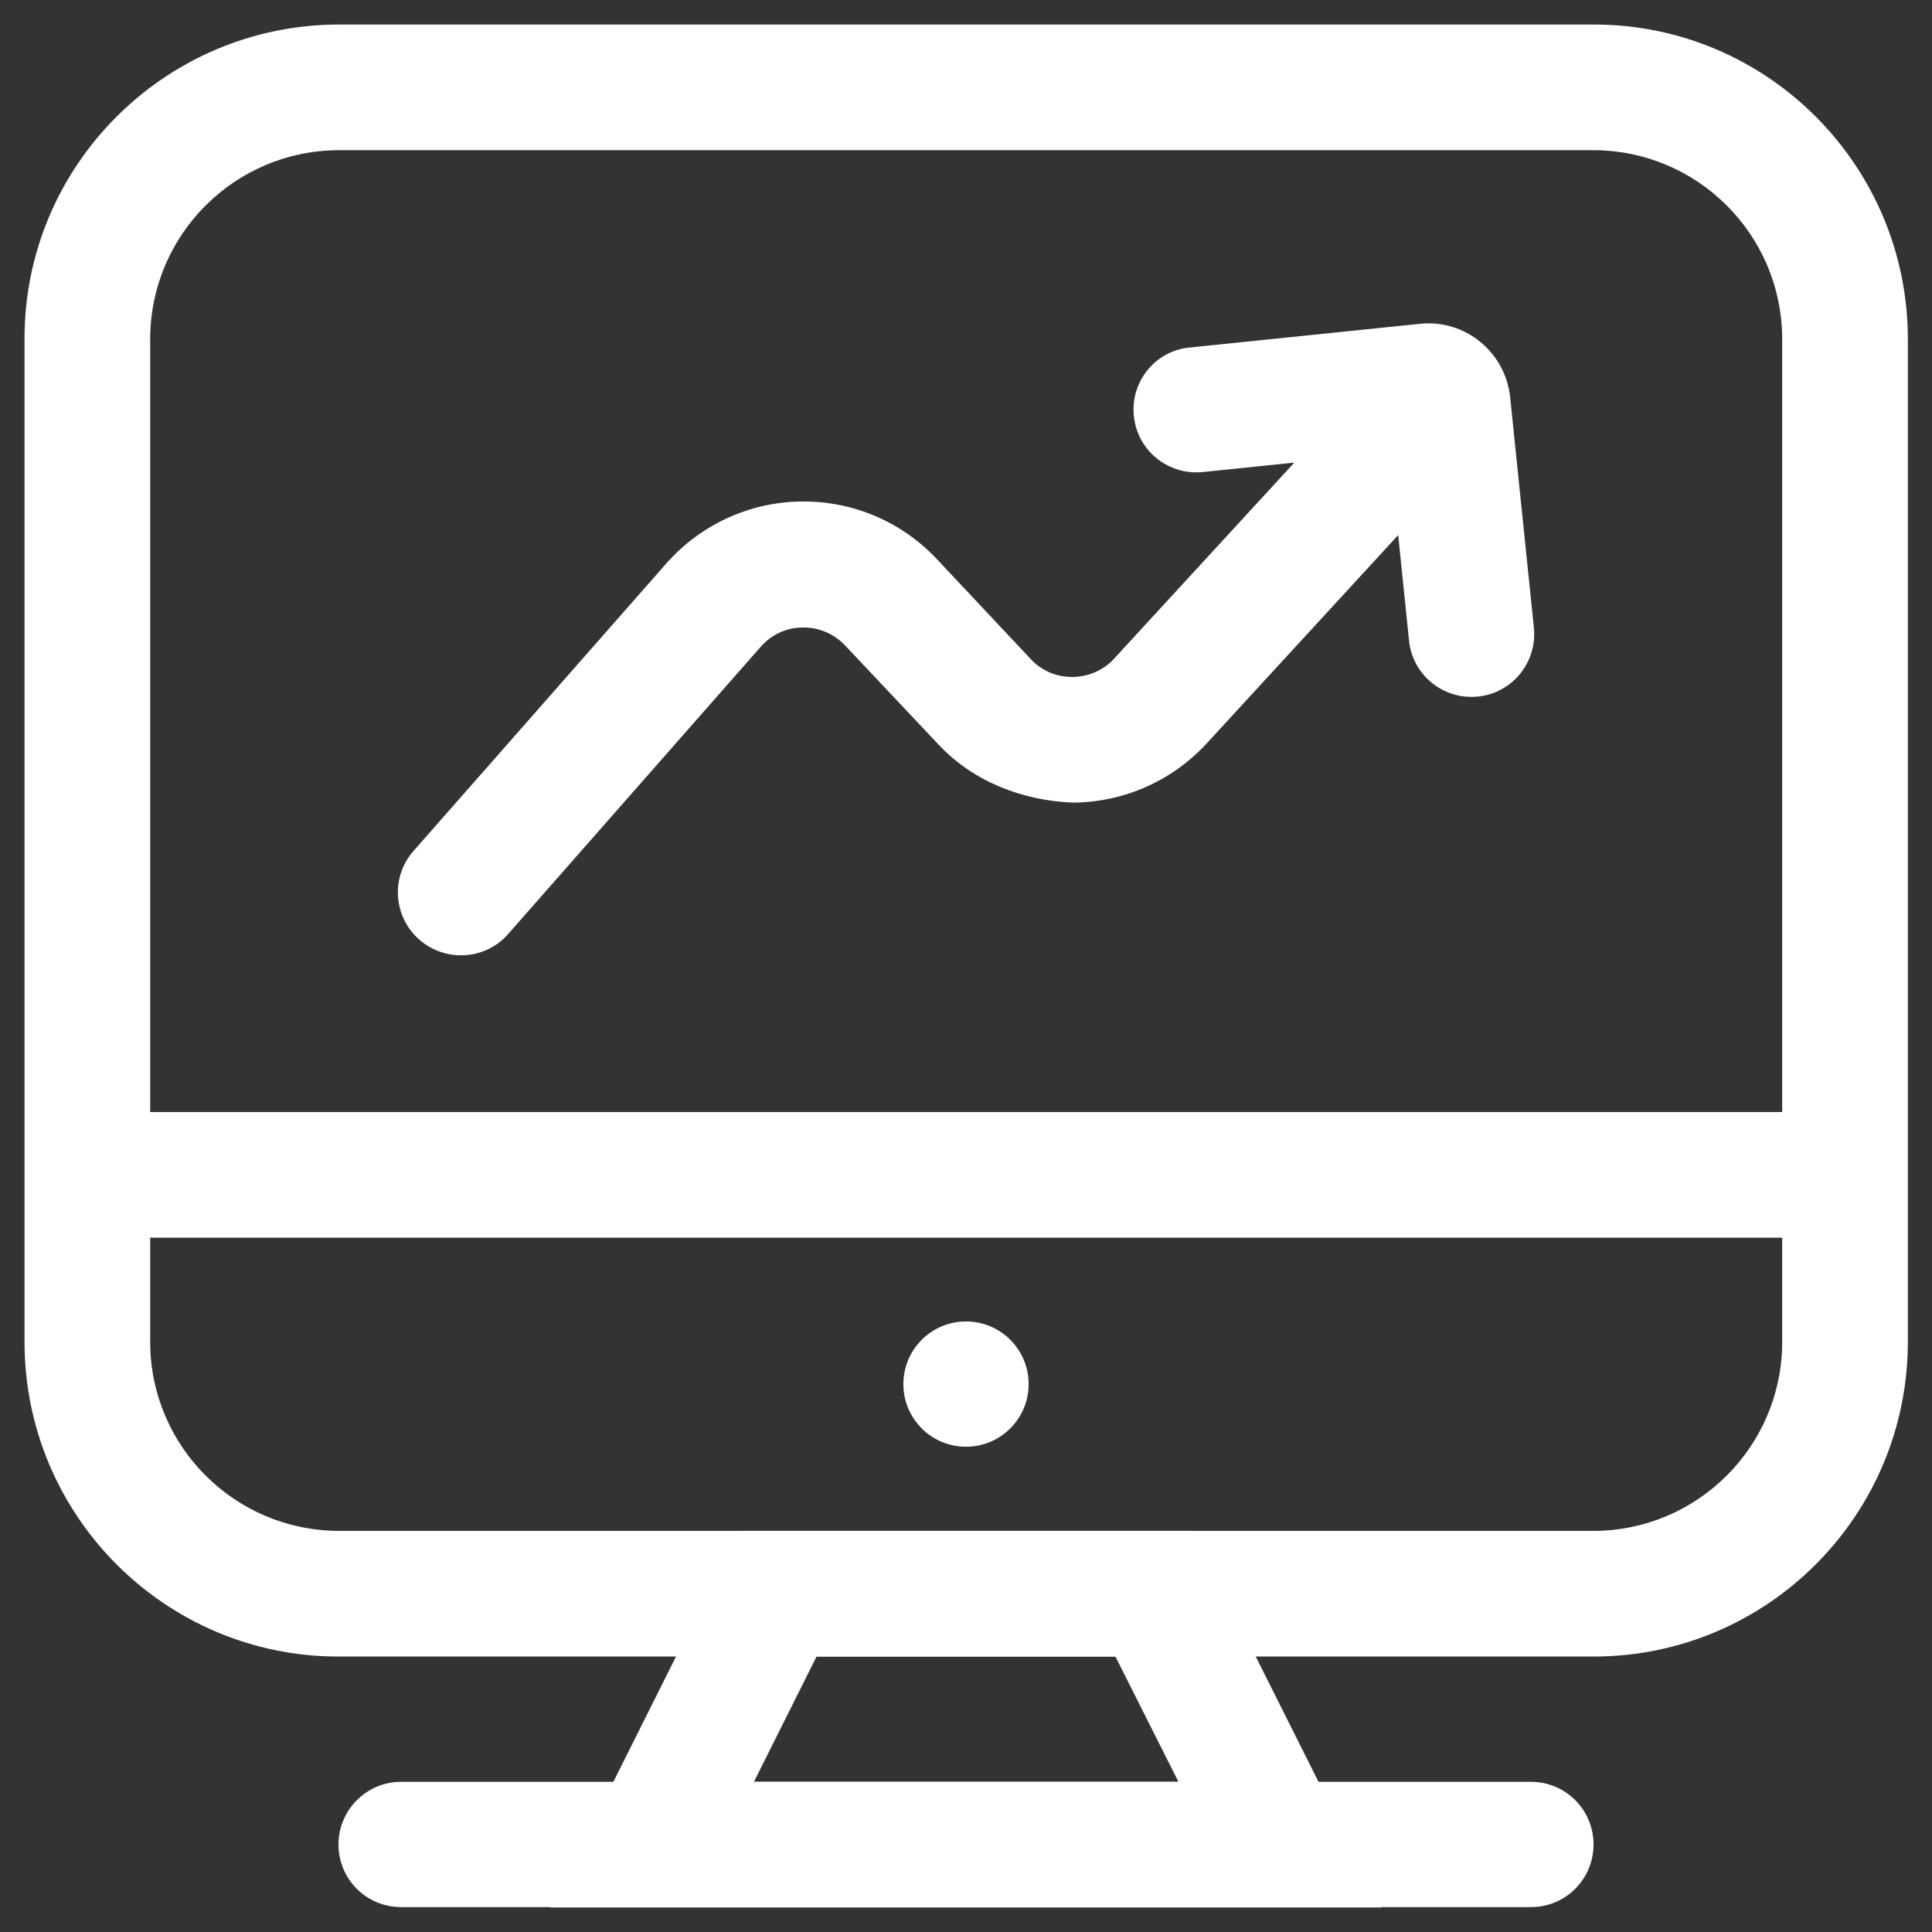 <?xml version="1.0" encoding="utf-8"?>
<!-- Generator: Adobe Illustrator 25.0.0, SVG Export Plug-In . SVG Version: 6.00 Build 0)  -->
<svg version="1.1" id="Unlimited_Bandwidth" xmlns="http://www.w3.org/2000/svg" xmlns:xlink="http://www.w3.org/1999/xlink"
	 x="0px" y="0px" viewBox="0 0 512 512" style="enable-background:new 0 0 512 512;" xml:space="preserve">
<rect x="0" y="0" width="512" height="512" fill="#333333" stroke="none"/>
<style type="text/css">
	.st0{fill:#FFFFFF;}
</style>
<circle class="st0" cx="256" cy="366.8" r="16.6"/>
<path class="st0" d="M366.1,505.5H145.9l49.9-99.8h120.3L366.1,505.5z M199.8,472.2h112.5L295.6,439h-79.2L199.8,472.2z"/>
<path class="st0" d="M106.3,472.2h299.4c9.2,0,16.6,7.4,16.6,16.6c0,0,0,0,0,0l0,0c0,9.2-7.4,16.6-16.6,16.6l0,0H106.3
	c-9.2,0-16.6-7.4-16.6-16.6l0,0l0,0C89.7,479.7,97.1,472.2,106.3,472.2C106.3,472.2,106.3,472.2,106.3,472.2z"/>
<path class="st0" d="M422.3,439H89.7c-45.9,0-83.1-37.3-83.2-83.2V89.7c0-45.9,37.3-83.1,83.2-83.2h332.7
	c45.9,0,83.1,37.3,83.2,83.2v266.1C505.5,401.7,468.3,439,422.3,439z M89.7,39.8c-27.5,0.1-49.8,22.4-49.9,49.9v266.1
	c0.1,27.5,22.4,49.8,49.9,49.9h332.7c27.5-0.1,49.8-22.4,49.9-49.9V89.7c-0.1-27.5-22.4-49.8-49.9-49.9L89.7,39.8z"/>
<path class="st0" d="M315.2,92.1l61.2-6.3c11.9-1.2,22.5,7.5,23.8,19.4l6.3,61.2c0.9,9.1-5.7,17.3-14.9,18.2c0,0,0,0,0,0l0,0
	c-9.1,0.9-17.3-5.7-18.2-14.9l-5.1-49.7l-49.6,5.1c-9.1,0.9-17.3-5.7-18.2-14.8l0,0C299.5,101.2,306.1,93,315.2,92.1L315.2,92.1z"/>
<path class="st0" d="M111.1,249L111.1,249c-6.9-6.1-7.6-16.6-1.5-23.5c0,0,0,0,0,0l67-76.2c9-10.2,21.9-16.2,35.6-16.4h0.8
	c13.4,0,26.1,5.5,35.3,15.3l24.8,26.4c2.8,3.1,6.8,4.8,11,4.8h0.1c4.2,0,8.3-1.8,11.1-4.9l69.3-75.4l24.5,22.5l-69.3,75.4
	c-9.1,9.9-21.9,15.6-35.4,15.7c-13.3-0.5-26.4-5.5-35.6-15.3l-24.8-26.3c-2.9-3.1-7-4.9-11.3-4.8c-4.3,0-8.3,1.9-11.1,5.1l-67,76.2
	C128.6,254.4,118.1,255.1,111.1,249C111.2,249,111.2,249,111.1,249L111.1,249z"/>
<rect x="23.1" y="294.7" class="st0" width="465.7" height="33.3"/>
</svg>
